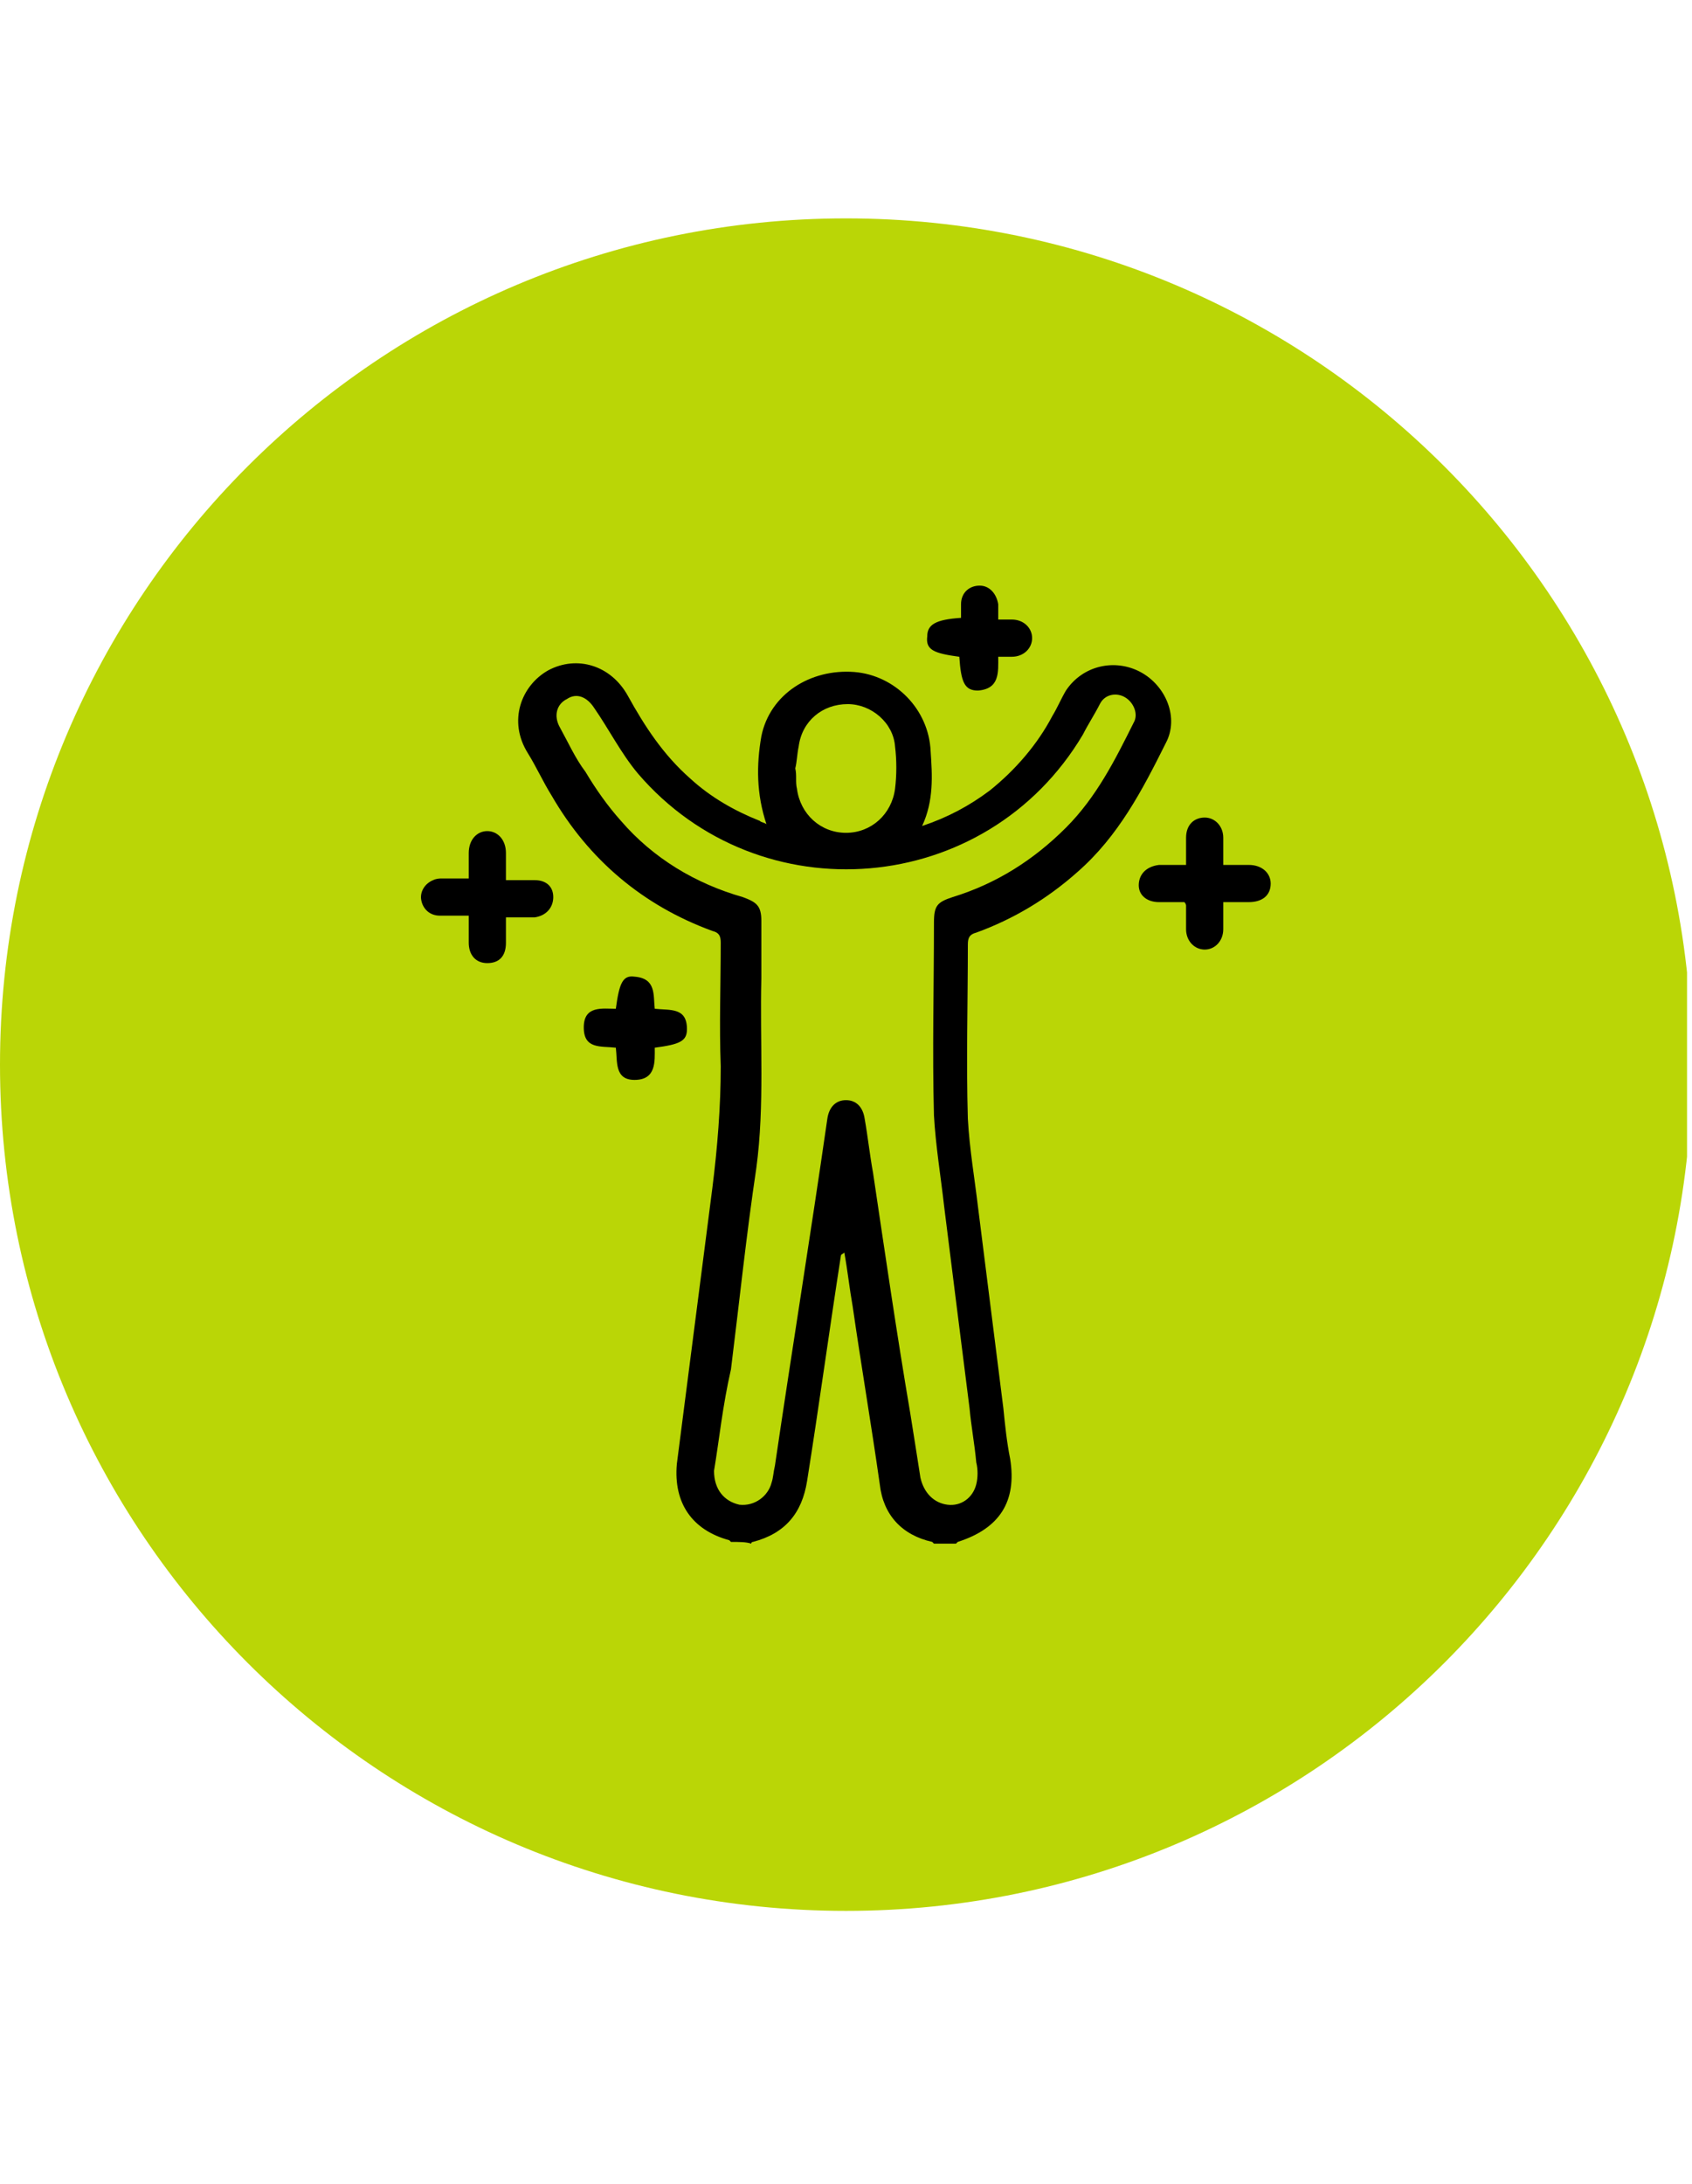 <svg width="62" height="80" viewBox="0 0 62 80" fill="none" xmlns="http://www.w3.org/2000/svg">
<g clip-path="url(#clip0_1_2)">
<g clip-path="url(#clip1_1_2)">
<path d="M62 39C62 56.121 48.121 70 31 70C13.879 70 0 56.121 0 39C0 21.879 13.879 8 31 8C48.121 8 62 21.879 62 39Z" fill="#BAD606"/>
<path d="M26.785 56.484L26.723 56.422C25.359 56.051 24.676 55.059 24.801 53.633C25.234 50.285 25.668 46.875 26.102 43.527C26.289 42.039 26.41 40.551 26.41 39.062C26.352 37.574 26.41 36.023 26.41 34.535C26.41 34.289 26.352 34.164 26.102 34.102C23.559 33.172 21.574 31.496 20.211 29.141C19.902 28.645 19.652 28.09 19.344 27.594C18.602 26.414 19.098 25.113 20.09 24.555C21.141 23.996 22.383 24.367 23.004 25.484C23.621 26.602 24.305 27.652 25.297 28.523C26.039 29.203 26.906 29.699 27.84 30.07C27.898 30.133 28.023 30.133 28.086 30.195C27.715 29.078 27.715 28.027 27.898 26.973C28.211 25.422 29.699 24.492 31.309 24.617C32.797 24.738 34.039 25.98 34.102 27.531C34.16 28.398 34.223 29.328 33.789 30.258C34.719 29.949 35.527 29.516 36.27 28.957C37.199 28.211 38.008 27.281 38.562 26.227C38.75 25.918 38.875 25.609 39.059 25.297C39.68 24.367 40.859 24.121 41.789 24.617C42.719 25.113 43.215 26.289 42.719 27.219C41.852 28.957 40.98 30.629 39.492 31.934C38.379 32.926 37.137 33.668 35.773 34.164C35.527 34.227 35.465 34.352 35.465 34.598C35.465 36.707 35.402 38.875 35.465 40.984C35.527 42.102 35.711 43.152 35.836 44.207C36.145 46.688 36.457 49.105 36.766 51.586C36.828 52.207 36.891 52.824 37.016 53.445C37.262 54.996 36.641 55.988 35.094 56.484L35.031 56.547C34.781 56.547 34.473 56.547 34.223 56.547L34.16 56.484C33.047 56.234 32.363 55.492 32.238 54.375C31.93 52.207 31.559 50.035 31.246 47.867C31.125 47.184 31.062 46.562 30.938 45.883C30.875 45.945 30.812 45.945 30.812 46.008C30.379 48.797 30.008 51.523 29.574 54.254C29.387 55.43 28.77 56.176 27.59 56.484C27.527 56.484 27.527 56.547 27.527 56.547C27.344 56.484 27.094 56.484 26.785 56.484ZM26.164 53.879C26.164 54.562 26.535 54.996 27.094 55.121C27.652 55.184 28.148 54.809 28.273 54.312C28.336 54.129 28.336 53.941 28.395 53.695C29.016 49.477 29.699 45.262 30.316 40.984C30.379 40.551 30.629 40.301 31 40.301C31.371 40.301 31.621 40.551 31.684 40.984C31.805 41.664 31.867 42.285 31.992 42.969C32.426 45.883 32.859 48.859 33.355 51.773C33.48 52.578 33.605 53.32 33.727 54.129C33.852 54.688 34.223 55.059 34.719 55.121C35.215 55.184 35.648 54.871 35.773 54.375C35.836 54.129 35.836 53.816 35.773 53.57C35.711 52.887 35.59 52.27 35.527 51.586C35.215 49.105 34.906 46.688 34.598 44.207C34.473 43.094 34.285 41.977 34.223 40.859C34.16 38.504 34.223 36.148 34.223 33.793C34.223 33.172 34.348 33.047 34.906 32.863C36.52 32.367 37.883 31.496 39.059 30.32C40.176 29.203 40.859 27.84 41.539 26.477C41.727 26.164 41.539 25.73 41.23 25.547C40.922 25.359 40.484 25.422 40.301 25.793C40.113 26.164 39.867 26.539 39.68 26.91C36.145 32.863 27.84 33.543 23.375 28.336C22.754 27.594 22.32 26.723 21.762 25.918C21.516 25.547 21.141 25.359 20.77 25.609C20.398 25.793 20.273 26.227 20.523 26.66C20.832 27.219 21.078 27.777 21.453 28.273C21.824 28.895 22.258 29.516 22.754 30.07C23.934 31.438 25.48 32.367 27.219 32.863C27.715 33.047 27.898 33.172 27.898 33.73C27.898 34.41 27.898 35.094 27.898 35.84C27.84 38.133 28.023 40.488 27.715 42.781C27.344 45.262 27.094 47.68 26.785 50.16C26.473 51.523 26.352 52.766 26.164 53.879ZM29.141 28.148C29.203 28.148 29.203 28.148 29.141 28.148C29.203 28.398 29.141 28.645 29.203 28.895C29.324 29.824 30.07 30.508 31 30.508C31.93 30.508 32.676 29.824 32.797 28.895C32.859 28.398 32.859 27.84 32.797 27.344C32.734 26.477 31.93 25.793 31.062 25.793C30.133 25.793 29.387 26.414 29.266 27.344C29.203 27.652 29.203 27.902 29.141 28.148Z" fill="black"/>
<path d="M18.539 32.242C18.91 32.242 19.281 32.242 19.594 32.242C20.027 32.242 20.273 32.488 20.273 32.863C20.273 33.234 20.027 33.543 19.594 33.605C19.281 33.605 18.91 33.605 18.539 33.605C18.539 33.914 18.539 34.289 18.539 34.535C18.539 35.031 18.289 35.281 17.855 35.281C17.422 35.281 17.176 34.969 17.176 34.535C17.176 34.227 17.176 33.914 17.176 33.543C16.801 33.543 16.43 33.543 16.121 33.543C15.746 33.543 15.5 33.297 15.438 32.984C15.375 32.676 15.562 32.367 15.871 32.242C15.996 32.18 16.121 32.18 16.184 32.18C16.492 32.18 16.801 32.18 17.176 32.18C17.176 31.871 17.176 31.559 17.176 31.25C17.176 30.754 17.484 30.445 17.855 30.445C18.227 30.445 18.539 30.754 18.539 31.25C18.539 31.621 18.539 31.934 18.539 32.242Z" fill="black"/>
<path d="M44.824 33.047C44.824 33.422 44.824 33.73 44.824 34.039C44.824 34.473 44.516 34.785 44.145 34.785C43.773 34.785 43.461 34.473 43.461 34.039C43.461 33.73 43.461 33.422 43.461 33.172C43.461 33.172 43.461 33.109 43.398 33.047C43.09 33.047 42.781 33.047 42.469 33.047C42.035 33.047 41.727 32.801 41.727 32.43C41.727 32.055 41.973 31.746 42.469 31.684C42.656 31.684 42.781 31.684 42.965 31.684C43.09 31.684 43.277 31.684 43.461 31.684C43.461 31.375 43.461 31.004 43.461 30.691C43.461 30.195 43.773 29.949 44.145 29.949C44.516 29.949 44.824 30.258 44.824 30.691C44.824 31.004 44.824 31.312 44.824 31.684C45.137 31.684 45.445 31.684 45.758 31.684C46.254 31.684 46.562 31.992 46.562 32.367C46.562 32.801 46.254 33.047 45.758 33.047C45.445 33.047 45.137 33.047 44.824 33.047Z" fill="black"/>
<path d="M35.152 24.059C34.223 23.934 33.914 23.809 33.977 23.312C33.977 22.879 34.285 22.695 35.215 22.633C35.215 22.445 35.215 22.262 35.215 22.137C35.215 21.703 35.527 21.453 35.898 21.453C36.27 21.453 36.52 21.766 36.578 22.137C36.578 22.32 36.578 22.445 36.578 22.695C36.766 22.695 36.891 22.695 37.074 22.695C37.512 22.695 37.82 23.004 37.82 23.375C37.82 23.746 37.512 24.059 37.074 24.059C36.953 24.059 36.766 24.059 36.578 24.059C36.578 24.617 36.641 25.234 35.836 25.297C35.34 25.297 35.215 24.988 35.152 24.059Z" fill="black"/>
<path d="M22.566 36.953C22.691 36.023 22.816 35.715 23.25 35.777C24.055 35.84 23.934 36.457 23.992 36.953C24.551 37.016 25.172 36.891 25.172 37.699C25.172 38.133 24.926 38.258 23.992 38.379C23.992 38.875 24.055 39.559 23.25 39.559C22.508 39.559 22.629 38.875 22.566 38.379C22.012 38.316 21.391 38.441 21.391 37.637C21.391 36.828 22.07 36.953 22.566 36.953Z" fill="black"/>
</g>
</g>
<defs>
<clipPath id="clip0_1_2">
<rect width="61.818" height="80" fill="white"/>
</clipPath>
<clipPath id="clip1_1_2">
<rect width="62" height="62" fill="white" transform="translate(0 8)"/>
</clipPath>
</defs>
</svg>
